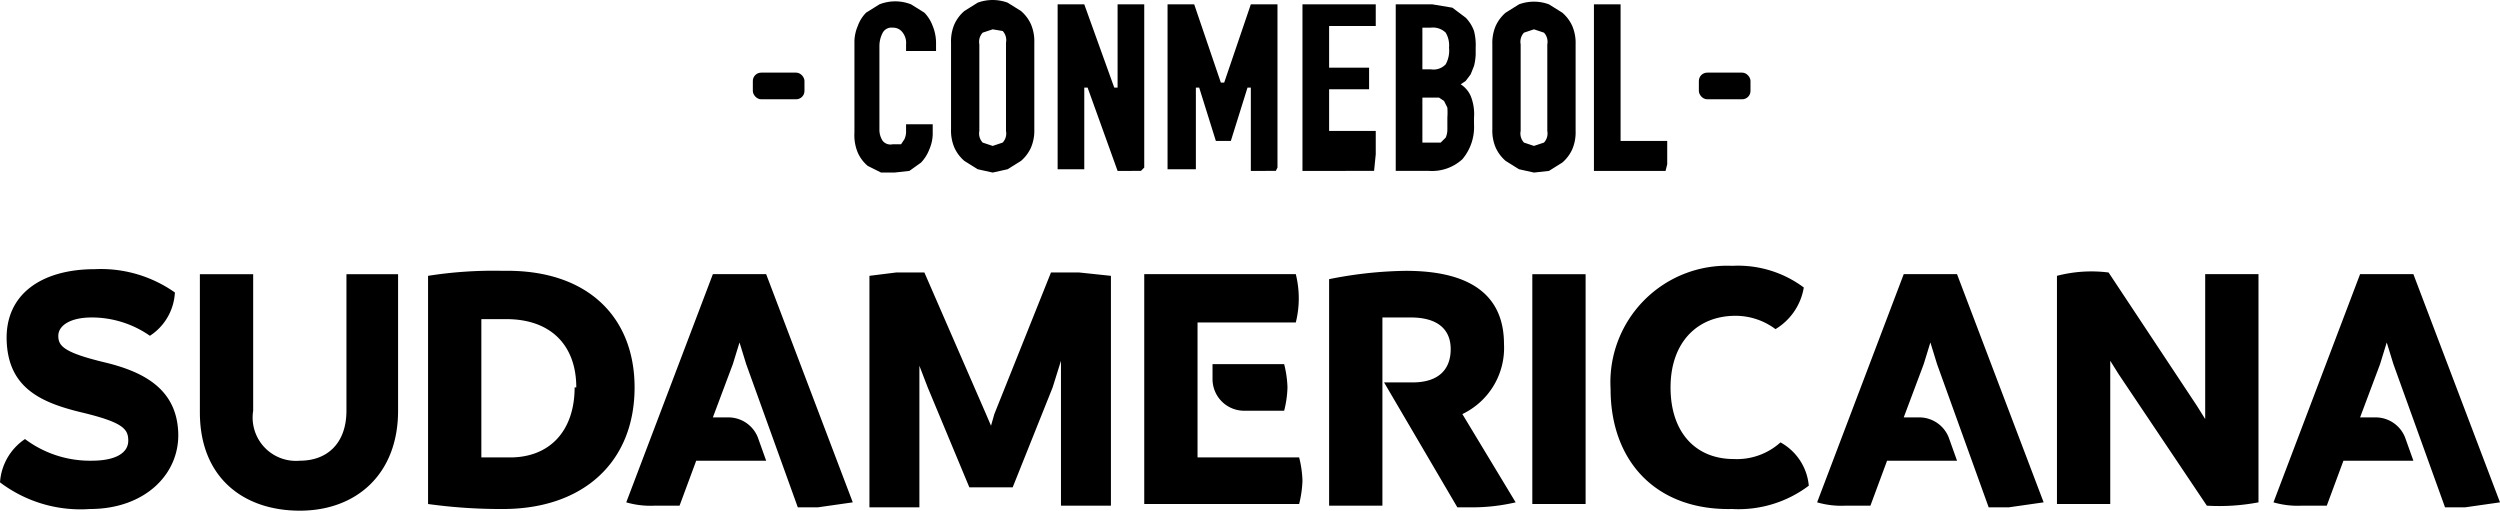 <?xml version="1.0" encoding="UTF-8" standalone="no"?>
<svg
   width="355.272"
   height="72.571"
   viewBox="0 0 150.1 30.661"
   version="1.1"
   id="svg427"
   sodipodi:docname="CONMEBOL_Sudamericana_logo_(2017).svg"
   inkscape:version="1.1 (c68e22c387, 2021-05-23)"
   xmlns:inkscape="http://www.inkscape.org/namespaces/inkscape"
   xmlns:sodipodi="http://sodipodi.sourceforge.net/DTD/sodipodi-0.dtd"
   xmlns:xlink="http://www.w3.org/1999/xlink"
   xmlns="http://www.w3.org/2000/svg"
   xmlns:svg="http://www.w3.org/2000/svg">
  <defs
     id="defs431" />
  <sodipodi:namedview
     id="namedview429"
     pagecolor="#ffffff"
     bordercolor="#666666"
     borderopacity="1.0"
     inkscape:pageshadow="2"
     inkscape:pageopacity="0.0"
     inkscape:pagecheckerboard="0"
     showgrid="false"
     inkscape:zoom="1.2477096"
     inkscape:cx="257.67213"
     inkscape:cy="-19.635979"
     inkscape:window-width="1366"
     inkscape:window-height="705"
     inkscape:window-x="-8"
     inkscape:window-y="-8"
     inkscape:window-maximized="1"
     inkscape:current-layer="svg427" />
  <linearGradient
     id="d"
     x1="77.7"
     x2="77.7"
     y1="63.4"
     y2="78.4"
     xlink:href="#a" />
  <radialGradient
     id="b"
     cx="76.3"
     cy="18.7"
     r="35.7"
     gradientUnits="userSpaceOnUse">
    <stop
       offset="0"
       stop-color="#6b6a69"
       id="stop222" />
    <stop
       offset=".19"
       stop-color="#6b6a69"
       id="stop224" />
    <stop
       offset=".22"
       stop-color="#626160"
       id="stop226" />
    <stop
       offset=".26"
       stop-color="#494949"
       id="stop228" />
    <stop
       offset=".32"
       stop-color="#212123"
       id="stop230" />
    <stop
       offset=".33"
       stop-color="#121214"
       id="stop232" />
  </radialGradient>
  <linearGradient
     id="c"
     x1="75"
     x2="75"
     y1="78.3"
     y2="63.4"
     gradientUnits="userSpaceOnUse">
    <stop
       offset="0"
       stop-color="#b8bbbe"
       id="stop235" />
    <stop
       offset=".23"
       stop-color="#898a8d"
       id="stop237" />
    <stop
       offset=".48"
       stop-color="#5b5b5d"
       id="stop239" />
    <stop
       offset=".6"
       stop-color="#49494b"
       id="stop241" />
    <stop
       offset=".69"
       stop-color="#4c4c4e"
       id="stop243" />
    <stop
       offset=".76"
       stop-color="#565658"
       id="stop245" />
    <stop
       offset=".83"
       stop-color="#666769"
       id="stop247" />
    <stop
       offset=".89"
       stop-color="#7d7e81"
       id="stop249" />
    <stop
       offset=".95"
       stop-color="#9a9d9f"
       id="stop251" />
    <stop
       offset="1"
       stop-color="#b8bbbe"
       id="stop253" />
  </linearGradient>
  <linearGradient
     id="a"
     x1="77.7"
     x2="77.7"
     y1="63.4"
     y2="78.4"
     gradientUnits="userSpaceOnUse">
    <stop
       offset=".3"
       stop-color="#49494b"
       id="stop256" />
    <stop
       offset=".7"
       stop-color="#c1c2c4"
       id="stop258" />
    <stop
       offset=".75"
       stop-color="#c1c2c4"
       id="stop260" />
    <stop
       offset="1"
       stop-color="#49494b"
       id="stop262" />
  </linearGradient>
  <linearGradient
     id="e"
     x1="-2184"
     x2="-2184"
     y1="63.4"
     y2="78.4"
     gradientTransform="matrix(-1,0,0,1,-2111,0)"
     xlink:href="#a" />
  <linearGradient
     id="f"
     x1="75"
     x2="75"
     y1="34"
     y2="63.3"
     gradientUnits="userSpaceOnUse">
    <stop
       offset="0"
       stop-color="#c1c2c4"
       id="stop266" />
    <stop
       offset=".07"
       stop-color="#b8b9bb"
       id="stop268" />
    <stop
       offset=".18"
       stop-color="#a0a1a3"
       id="stop270" />
    <stop
       offset=".31"
       stop-color="#79797b"
       id="stop272" />
    <stop
       offset=".45"
       stop-color="#49494b"
       id="stop274" />
    <stop
       offset="1"
       stop-color="#c1c2c4"
       id="stop276" />
  </linearGradient>
  <linearGradient
     id="g"
     x1="-1681"
     x2="-1681"
     y1="58.8"
     y2="34.6"
     gradientTransform="matrix(-1,0,0,1,-1602,0)"
     gradientUnits="userSpaceOnUse">
    <stop
       offset="0"
       stop-color="#49494b"
       id="stop279" />
    <stop
       offset="0"
       stop-color="#595958"
       id="stop281" />
    <stop
       offset=".45"
       stop-color="#c1c2c4"
       id="stop283" />
    <stop
       offset=".6"
       stop-color="#c1c2c4"
       id="stop285" />
    <stop
       offset=".8"
       stop-color="#49494b"
       id="stop287" />
  </linearGradient>
  <linearGradient
     id="h"
     x1="70.9"
     x2="70.9"
     y1="58.8"
     y2="34.6"
     gradientUnits="userSpaceOnUse">
    <stop
       offset=".3"
       stop-color="#49494b"
       id="stop290" />
    <stop
       offset=".45"
       stop-color="#c1c2c4"
       id="stop292" />
    <stop
       offset=".6"
       stop-color="#c1c2c4"
       id="stop294" />
    <stop
       offset="1"
       stop-color="#595958"
       id="stop296" />
    <stop
       offset="1"
       stop-color="#49494b"
       id="stop298" />
  </linearGradient>
  <linearGradient
     id="i"
     x1="75"
     x2="75"
     y1="78.3"
     gradientUnits="userSpaceOnUse">
    <stop
       offset="0"
       stop-color="#3a3b40"
       id="stop301" />
    <stop
       offset=".07"
       stop-color="#3e3f44"
       id="stop303" />
    <stop
       offset=".14"
       stop-color="#4b4c50"
       id="stop305" />
    <stop
       offset=".21"
       stop-color="#5f6065"
       id="stop307" />
    <stop
       offset=".28"
       stop-color="#7c7d81"
       id="stop309" />
    <stop
       offset=".35"
       stop-color="#a1a2a5"
       id="stop311" />
    <stop
       offset=".4"
       stop-color="#c1c2c4"
       id="stop313" />
    <stop
       offset=".46"
       stop-color="#919295"
       id="stop315" />
    <stop
       offset=".51"
       stop-color="#6b6c70"
       id="stop317" />
    <stop
       offset=".56"
       stop-color="#505156"
       id="stop319" />
    <stop
       offset=".6"
       stop-color="#404146"
       id="stop321" />
    <stop
       offset=".63"
       stop-color="#3a3b40"
       id="stop323" />
    <stop
       offset=".9"
       stop-color="#c1c2c4"
       id="stop325" />
    <stop
       offset="1"
       stop-color="#c1c2c4"
       id="stop327" />
  </linearGradient>
  <linearGradient
     id="j"
     x1="75"
     x2="75"
     y1="78.3"
     y2="2"
     gradientUnits="userSpaceOnUse">
    <stop
       offset="0"
       stop-color="#49494b"
       id="stop330" />
    <stop
       offset=".5"
       stop-color="#c1c2c4"
       id="stop332" />
    <stop
       offset=".51"
       stop-color="#c1c2c4"
       id="stop334" />
    <stop
       offset=".55"
       stop-color="#c1c2c4"
       id="stop336" />
    <stop
       offset=".75"
       stop-color="#49494b"
       id="stop338" />
    <stop
       offset=".85"
       stop-color="#7f8082"
       id="stop340" />
    <stop
       offset=".95"
       stop-color="#afb0b2"
       id="stop342" />
    <stop
       offset="1"
       stop-color="#c1c2c4"
       id="stop344" />
  </linearGradient>
  <radialGradient
     id="k"
     cx="75.6"
     cy="18.8"
     r="35.4"
     gradientUnits="userSpaceOnUse">
    <stop
       offset="0"
       stop-color="#fff"
       id="stop347" />
    <stop
       offset=".19"
       stop-color="#fff"
       id="stop349" />
    <stop
       offset=".21"
       stop-color="#f6f6f6"
       id="stop351" />
    <stop
       offset=".24"
       stop-color="#ddd"
       id="stop353" />
    <stop
       offset=".27"
       stop-color="#b6b6b5"
       id="stop355" />
    <stop
       offset=".31"
       stop-color="#7f7f7e"
       id="stop357" />
    <stop
       offset=".33"
       stop-color="#595958"
       id="stop359" />
    <stop
       offset=".36"
       stop-color="#666665"
       id="stop361" />
    <stop
       offset=".41"
       stop-color="#878787"
       id="stop363" />
    <stop
       offset=".47"
       stop-color="#bebebe"
       id="stop365" />
    <stop
       offset=".53"
       stop-color="#fff"
       id="stop367" />
  </radialGradient>
  <radialGradient
     id="l"
     cx="27.1"
     cy="79.3"
     r="7.4"
     gradientUnits="userSpaceOnUse">
    <stop
       offset="0"
       stop-color="#c1c2c4"
       id="stop370" />
    <stop
       offset=".19"
       stop-color="#c1c2c4"
       id="stop372" />
    <stop
       offset=".21"
       stop-color="#b8b9bb"
       id="stop374" />
    <stop
       offset=".25"
       stop-color="#a0a0a2"
       id="stop376" />
    <stop
       offset=".29"
       stop-color="#78787a"
       id="stop378" />
    <stop
       offset=".33"
       stop-color="#49494b"
       id="stop380" />
    <stop
       offset=".37"
       stop-color="#565658"
       id="stop382" />
    <stop
       offset=".43"
       stop-color="#77787a"
       id="stop384" />
    <stop
       offset=".51"
       stop-color="#adaeb0"
       id="stop386" />
    <stop
       offset=".53"
       stop-color="#c1c2c4"
       id="stop388" />
  </radialGradient>
  <path
     d="M 53.7,10.361 H 52.9 L 52.1,9.961 a 2.2,2.2 0 0 1 -0.6,-0.8 2.7,2.7 0 0 1 -0.2,-1.2 v -5.5 a 2.5,2.5 0 0 1 0.2,-0.9 2.2,2.2 0 0 1 0.5,-0.8 l 0.8,-0.5 a 2.6,2.6 0 0 1 1.9,0 l 0.8,0.5 a 2.3,2.3 0 0 1 0.5,0.8 2.7,2.7 0 0 1 0.2,1 v 0.5 h -1.8 v -0.4 a 1,1 0 0 0 -0.2,-0.7 0.7,0.7 0 0 0 -0.6,-0.3 0.6,0.6 0 0 0 -0.6,0.3 1.7,1.7 0 0 0 -0.2,0.8 v 5 a 1.2,1.2 0 0 0 0.2,0.7 0.6,0.6 0 0 0 0.6,0.2 h 0.5 l 0.2,-0.3 a 1.1,1.1 0 0 0 0.1,-0.4 v -0.5 H 56 v 0.6 a 2.4,2.4 0 0 1 -0.2,0.9 2.4,2.4 0 0 1 -0.5,0.8 l -0.7,0.5 z m 5.9,0 -0.9,-0.2 -0.8,-0.5 a 2.3,2.3 0 0 1 -0.6,-0.8 2.6,2.6 0 0 1 -0.2,-1.1 v -5.2 a 2.6,2.6 0 0 1 0.2,-1.1 2.3,2.3 0 0 1 0.6,-0.8 l 0.8,-0.5 a 2.6,2.6 0 0 1 1.8,0 l 0.8,0.5 a 2.3,2.3 0 0 1 0.6,0.8 2.6,2.6 0 0 1 0.2,1.1 v 5.2 a 2.6,2.6 0 0 1 -0.2,1.1 2.3,2.3 0 0 1 -0.6,0.8 l -0.8,0.5 z m 0,-8.6 -0.6,0.2 a 0.8,0.8 0 0 0 -0.2,0.7 v 5.2 a 0.8,0.8 0 0 0 0.2,0.7 l 0.6,0.2 0.6,-0.2 a 0.8,0.8 0 0 0 0.2,-0.7 v -5.3 a 0.8,0.8 0 0 0 -0.2,-0.7 z m 8.9,8.5 H 67.1 L 65.3,5.261 H 65.1 V 10.161 H 63.5 V 0.261 h 1.6 l 1.8,5 h 0.2 V 0.261 h 1.6 V 10.061 Z m 8.1,0 H 75.1 V 5.261 h -0.2 l -1,3.2 H 73 l -1,-3.2 H 71.8 V 10.161 H 70.1 V 0.261 h 1.6 l 1.6,4.7 h 0.2 l 1.6,-4.7 h 1.6 V 10.061 Z m 5.9,0 H 78.2 V 0.261 h 4.4 V 1.561 h -2.8 v 2.5 h 2.4 v 1.3 h -2.4 v 2.5 h 2.8 v 1.4 z m 3.3,0 h -2 V 0.261 H 86 l 1.2,0.2 0.8,0.6 a 2.2,2.2 0 0 1 0.5,0.8 3.4,3.4 0 0 1 0.1,1 v 0.4 a 3.3,3.3 0 0 1 -0.1,0.7 l -0.2,0.5 -0.3,0.4 -0.3,0.2 a 1.6,1.6 0 0 1 0.6,0.7 2.9,2.9 0 0 1 0.2,1.3 v 0.4 a 3,3 0 0 1 -0.7,2.1 2.7,2.7 0 0 1 -2,0.7 z M 85.4,8.561 h 1.1 l 0.3,-0.3 a 1.2,1.2 0 0 0 0.1,-0.5 v -0.7 a 4.4,4.4 0 0 0 0,-0.6 l -0.2,-0.4 -0.3,-0.2 h -1 z m 0,-4.4 h 0.5 a 1,1 0 0 0 0.9,-0.3 1.7,1.7 0 0 0 0.2,-1 1.5,1.5 0 0 0 -0.2,-0.9 1.1,1.1 0 0 0 -0.9,-0.3 h -0.5 z m 6.7,6.2 -0.9,-0.2 -0.8,-0.5 a 2.3,2.3 0 0 1 -0.6,-0.8 2.6,2.6 0 0 1 -0.2,-1.1 v -5.1 a 2.6,2.6 0 0 1 0.2,-1.1 2.3,2.3 0 0 1 0.6,-0.8 l 0.8,-0.5 a 2.6,2.6 0 0 1 1.8,0 l 0.8,0.5 a 2.3,2.3 0 0 1 0.6,0.8 2.6,2.6 0 0 1 0.2,1.1 v 5.2 a 2.6,2.6 0 0 1 -0.2,1.1 2.3,2.3 0 0 1 -0.6,0.8 L 93,10.261 Z m 0,-8.6 -0.6,0.2 a 0.8,0.8 0 0 0 -0.2,0.7 v 5.2 a 0.8,0.8 0 0 0 0.2,0.7 l 0.6,0.2 0.6,-0.2 a 0.8,0.8 0 0 0 0.2,-0.7 v -5.2 a 0.8,0.8 0 0 0 -0.2,-0.7 z M 100,10.261 H 95.7 V 0.261 h 1.6 V 8.461 h 2.8 v 1.4 z"
     id="path391" />
  <rect
     width="3.1"
     height="1.6"
     x="102"
     y="4.361"
     rx="0.5"
     id="rect393" />
  <rect
     width="3.1"
     height="1.6"
     x="45.2"
     y="4.361"
     rx="0.5"
     id="rect395" />
  <path
     d="m 0,28.961 a 3.4,3.4 0 0 1 1.5,-2.6 6.5,6.5 0 0 0 4,1.3 c 1.5,0 2.2,-0.5 2.2,-1.2 0,-0.7 -0.3,-1.1 -2.8,-1.7 -2.5,-0.6 -4.4,-1.5 -4.5,-4.3 -0.1,-2.8 2.1,-4.3 5.3,-4.3 a 7.7,7.7 0 0 1 4.8,1.4 3.3,3.3 0 0 1 -1.5,2.6 6.1,6.1 0 0 0 -3.5,-1.1 c -1.3,0 -2,0.5 -2,1.1 0,0.6 0.3,1 2.8,1.6 2.5,0.6 4.3,1.7 4.4,4.2 0.1,2.5 -2,4.6 -5.3,4.6 a 8,8 0 0 1 -5.4,-1.6 z m 12,-4.2 v -8.3 h 3.2 v 8.2 a 2.6,2.6 0 0 0 2.8,3 c 1.7,0 2.8,-1.1 2.8,-3 v -8.2 h 3.1 v 8.2 c 0,3.8 -2.5,6 -5.9,6 -3.4,0 -6,-2 -6,-5.9 z m 26.1,-1.5 c 0,4.5 -3.1,7.3 -7.9,7.3 a 31.7,31.7 0 0 1 -4.5,-0.3 v -13.7 a 25.2,25.2 0 0 1 4.5,-0.3 c 5.1,-0.1 7.9,2.8 7.9,7 z m -3.5,0 c 0,-2.5 -1.5,-4.1 -4.2,-4.1 h -1.5 v 8.3 h 1.5 c 2.6,0.1 4.1,-1.6 4.1,-4.2 z m 32.1,-6.7 v 13.8 h -3 v -8.7 l -0.5,1.6 -2.4,6 h -2.6 l -2.5,-6 -0.5,-1.3 v 8.5 h -3 v -13.9 l 1.6,-0.2 h 1.7 l 3.7,8.5 0.3,0.7 0.2,-0.7 3.4,-8.5 h 1.7 z m 25.3,13.7 v -13.8 h 3.2 v 13.8 z m -14,-2.8 h -6.1 v -8.1 h 5.9 a 6,6 0 0 0 0,-2.9 h -9.1 v 13.8 H 78 a 6.6,6.6 0 0 0 0.2,-1.4 6.4,6.4 0 0 0 -0.2,-1.4 z"
     id="path397" />
  <path
     d="m 77.1,24.661 a 6.2,6.2 0 0 0 0.2,-1.4 6.4,6.4 0 0 0 -0.2,-1.4 h -4.3 v 0.9 a 1.9,1.9 0 0 0 1.9,1.9 z m 19.6,-1.3 a 7,7 0 0 1 7.3,-7.4 6.6,6.6 0 0 1 4.3,1.3 3.6,3.6 0 0 1 -1.7,2.5 4,4 0 0 0 -2.4,-0.8 c -2.3,0 -3.9,1.6 -3.9,4.3 0,2.7 1.5,4.3 3.8,4.3 a 3.9,3.9 0 0 0 2.8,-1 3.3,3.3 0 0 1 1.7,2.6 7,7 0 0 1 -4.6,1.4 c -4.6,0.1 -7.3,-2.9 -7.3,-7.2 z m 20.8,-6.9 h -3.2 l -5.2,13.7 a 5.2,5.2 0 0 0 1.7,0.2 h 1.5 l 1,-2.7 h 4.2 l -0.5,-1.4 a 1.9,1.9 0 0 0 -1.8,-1.2 h -0.9 l 1.2,-3.2 0.4,-1.3 0.4,1.3 3.1,8.6 h 1.2 l 2.1,-0.3 z m -71.5,0 h -3.2 l -5.2,13.7 a 5.2,5.2 0 0 0 1.7,0.2 h 1.5 l 1,-2.7 H 46 l -0.5,-1.4 a 1.9,1.9 0 0 0 -1.8,-1.2 h -0.9 l 1.2,-3.2 0.4,-1.3 0.4,1.3 3.1,8.6 h 1.2 l 2.1,-0.3 z m 98.9,0 h -3.2 l -5.2,13.7 a 5.2,5.2 0 0 0 1.7,0.2 h 1.5 l 1,-2.7 h 4.2 l -0.5,-1.4 a 1.9,1.9 0 0 0 -1.8,-1.2 h -0.9 l 1.2,-3.2 0.4,-1.3 0.4,1.3 3.1,8.6 h 1.2 l 2.1,-0.3 z m -9.3,0 v 13.7 a 12.6,12.6 0 0 1 -3.1,0.2 l -5.3,-7.9 -0.5,-0.8 v 8.6 h -3.2 v -13.7 a 8.2,8.2 0 0 1 3.1,-0.2 l 5.3,8 0.5,0.8 v -8.7 z m -47.8,8.4 a 4.4,4.4 0 0 0 2.5,-4.2 c 0,-2.7 -1.7,-4.4 -5.9,-4.4 a 24.7,24.7 0 0 0 -4.6,0.5 v 13.6 H 83 v -11.3 h 1.7 c 1.6,0 2.4,0.7 2.4,1.9 0,1.2 -0.7,2 -2.3,2 h -1.7 l 4.4,7.5 h 0.8 a 11.5,11.5 0 0 0 2.7,-0.3 z"
     id="path399" />
</svg>

